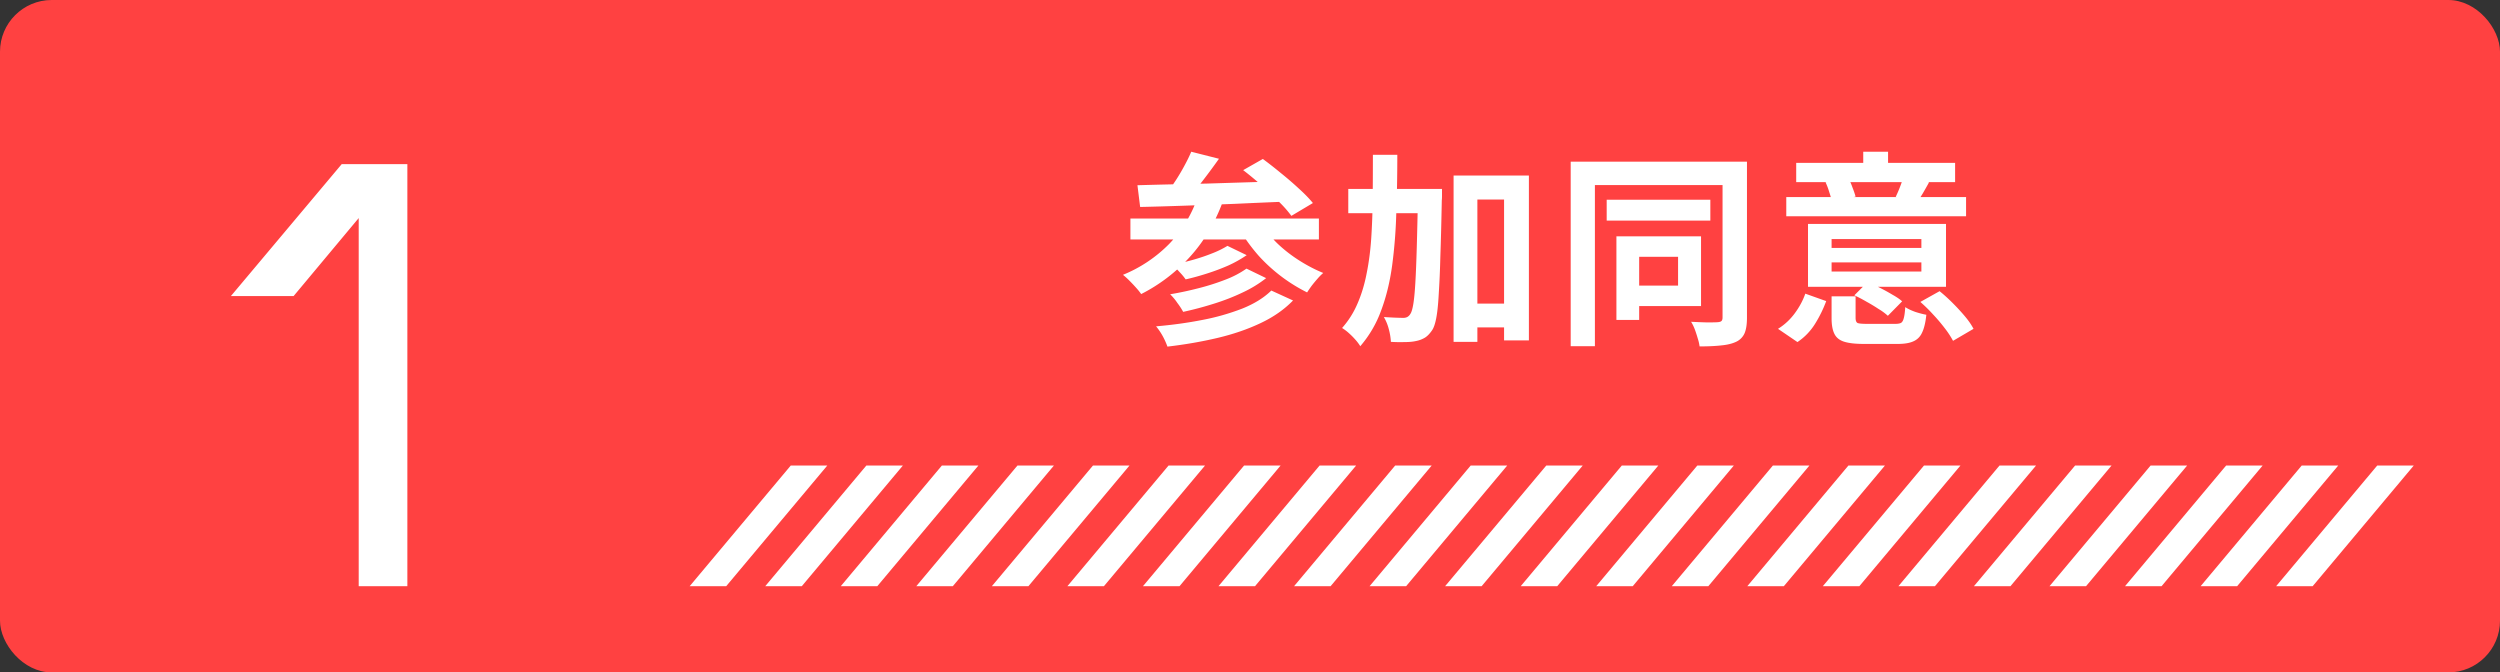 <svg width="145" height="39" fill="none" xmlns="http://www.w3.org/2000/svg"><rect width="100%" height="100%" fill="#333333" stroke="none"/><rect width="145" height="39" rx="3" fill="#FF4141"/><path d="M20.805 34V12.648l-3.774 4.522h-3.638l6.426-7.65h3.808V34h-2.822zM69.092 8.8l1.608.408c-.288.408-.592.82-.912 1.236-.312.408-.6.756-.864 1.044l-1.176-.408c.168-.208.336-.444.504-.708.168-.264.324-.532.468-.804.152-.28.276-.536.372-.768zm3.012 1.068l1.14-.648c.328.24.676.512 1.044.816.368.296.716.596 1.044.9.336.304.608.584.816.84l-1.248.744a6.528 6.528 0 00-.744-.84 23.583 23.583 0 00-1.008-.948 17.99 17.99 0 00-1.044-.864zm-6.132.876c.544-.016 1.156-.032 1.836-.048l2.172-.048a1884.835 1884.835 0 014.728-.144l-.06 1.188c-1.008.04-2.028.084-3.06.132-1.032.04-2.016.076-2.952.108-.936.032-1.772.056-2.508.072l-.156-1.26zm-.408 1.932h10.932v1.212H65.564v-1.212zm5.628 1.584l1.116.54a7.049 7.049 0 01-1.068.6c-.4.176-.816.332-1.248.468-.424.136-.832.248-1.224.336a3.653 3.653 0 00-.36-.432 3.373 3.373 0 00-.432-.408c.36-.072.744-.164 1.152-.276.408-.112.792-.24 1.152-.384a5.4 5.4 0 00.912-.444zm1.104 1.32l1.14.552a6.952 6.952 0 01-1.38.84c-.52.248-1.076.464-1.668.648-.584.184-1.172.34-1.764.468a3.952 3.952 0 00-.336-.516 3.046 3.046 0 00-.42-.504 19.3 19.3 0 001.632-.348 13.161 13.161 0 001.584-.504 5.496 5.496 0 001.212-.636zm1.44 1.272l1.26.576c-.512.528-1.144.968-1.896 1.32-.744.352-1.572.636-2.484.852-.912.216-1.88.384-2.904.504a4.329 4.329 0 00-.276-.612 3.471 3.471 0 00-.384-.564c.936-.08 1.832-.204 2.688-.372a13.24 13.24 0 002.316-.66c.696-.28 1.256-.628 1.68-1.044zm-4.272-5.424l1.428.348c-.456 1.216-1.092 2.268-1.908 3.156a9.773 9.773 0 01-2.796 2.124 3.492 3.492 0 00-.288-.36 9.824 9.824 0 00-.396-.42 4.268 4.268 0 00-.372-.336 7.978 7.978 0 002.676-1.788 7.241 7.241 0 001.656-2.724zm3.696 1.548c.24.392.548.772.924 1.14.376.36.796.688 1.26.984.464.296.932.54 1.404.732a3.07 3.07 0 00-.324.324c-.12.136-.236.276-.348.42a8.74 8.74 0 00-.264.384 9.542 9.542 0 01-2.808-2.124c-.4-.456-.748-.928-1.044-1.416l1.2-.444zm11.796 4.632h3.072v1.38h-3.072v-1.38zM78.2 10.96h4.392v1.404H78.2V10.96zm6.108-.78h4.368v9.564h-1.44v-8.172h-1.548v8.256h-1.38V10.18zm-2.064.78h1.392V11.368c0 .104-.004.188-.012.252-.024 1.28-.052 2.372-.084 3.276a53.848 53.848 0 01-.096 2.208c-.032.576-.08 1.028-.144 1.356-.064.328-.144.56-.24.696-.136.2-.276.344-.42.432a1.575 1.575 0 01-.516.192c-.176.04-.392.06-.648.06a9.117 9.117 0 01-.804-.012 3.546 3.546 0 00-.12-.732 2.727 2.727 0 00-.288-.708c.24.016.46.028.66.036.2.008.356.012.468.012a.504.504 0 00.228-.048.481.481 0 00.18-.18c.064-.088.12-.272.168-.552.048-.28.088-.688.12-1.224s.06-1.224.084-2.064c.024-.848.048-1.88.072-3.096v-.312zm-2.616-1.98h1.416c0 1.184-.02 2.316-.06 3.396a28.98 28.98 0 01-.24 3.024c-.128.944-.34 1.812-.636 2.604a6.625 6.625 0 01-1.212 2.076 2.66 2.66 0 00-.288-.384 4.349 4.349 0 00-.384-.384 2.66 2.66 0 00-.384-.288c.376-.424.676-.9.9-1.428.232-.536.408-1.12.528-1.752.128-.632.216-1.308.264-2.028.048-.728.076-1.496.084-2.304.008-.816.012-1.66.012-2.532zm13.56 2.604H99.2v1.212h-6.012v-1.212zm.564 2.124h1.32v4.848h-1.32v-4.848zm.732 0h4.176v4.044h-4.176v-1.188h2.844v-1.668h-2.844v-1.188zM91.1 9.376h9.6v1.356h-8.196v9.348H91.1V9.376zm8.808 0h1.416v9.048c0 .376-.044.672-.132.888a.978.978 0 01-.48.504c-.232.112-.52.184-.864.216-.344.04-.768.06-1.272.06a2.556 2.556 0 00-.108-.468 7.707 7.707 0 00-.168-.516 2.55 2.55 0 00-.216-.444c.32.016.628.028.924.036.304 0 .508-.004.612-.012.112-.008.188-.032.228-.072.04-.04.06-.108.06-.204V9.376zm6.324 6.372h5.208v-.528h-5.208v.528zm0-1.368h5.208v-.516h-5.208v.516zm6.636-1.392v3.648h-8.004v-3.648h8.004zm-.984-2.412c-.128.232-.248.444-.36.636-.112.184-.212.344-.3.48l-1.272-.276a7.839 7.839 0 00.432-1.104l1.5.264zm-4.692-.264c.096.168.18.356.252.564.08.2.14.376.18.528l-1.368.312a4.803 4.803 0 00-.156-.564 3.96 3.96 0 00-.216-.576l1.308-.264zm2.316-1.512v1.452h-1.44V8.8h1.44zm4.524 2.628v1.116h-10.428v-1.116h10.428zm-.636-1.98v1.116h-9.216V9.448h9.216zm-7.476 8.016a7.206 7.206 0 01-.648 1.32 3.464 3.464 0 01-1.02 1.056l-1.128-.768c.376-.232.7-.532.972-.9s.476-.748.612-1.14l1.212.432zm6.576-.576c.248.2.5.428.756.684.256.256.492.512.708.768.216.256.384.5.504.732l-1.188.696a5.124 5.124 0 00-.48-.732 9.827 9.827 0 00-.672-.792 9.097 9.097 0 00-.744-.732l1.116-.624zm-4.176-.528c.232.096.472.208.72.336.256.128.496.26.72.396.232.128.42.256.564.384l-.828.84a3.264 3.264 0 00-.54-.396 9.42 9.42 0 00-.696-.42 8.786 8.786 0 00-.708-.372l.768-.768zm-.696 2.076c0 .16.04.26.12.3.088.032.268.048.54.048H109.928c.152 0 .264-.02.336-.06.072-.048.124-.14.156-.276.04-.144.068-.356.084-.636.144.096.336.188.576.276.248.08.464.136.648.168-.048.456-.132.804-.252 1.044a.96.96 0 01-.516.504c-.216.096-.516.144-.9.144h-1.944c-.504 0-.892-.044-1.164-.132-.272-.088-.46-.244-.564-.468-.104-.216-.156-.512-.156-.888v-1.272h1.392v1.248zM45.865 27L40 34h2.119l5.865-7h-2.119zm6.503 0l-5.865 7h-2.12l5.866-7h2.119zm4.38 0l-5.865 7h-2.119l5.865-7h2.119zm4.38 0l-5.865 7h-2.119l5.869-7h2.119-.004zm4.384 0l-5.865 7h-2.12l5.866-7h2.119zm4.38 0l-5.865 7h-2.119l5.869-7h2.119-.004zm4.384 0l-5.865 7h-2.12l5.866-7h2.119zm4.38 0l-5.865 7h-2.119l5.865-7h2.119zm4.384 0l-5.865 7h-2.12l5.866-7h2.119zm4.38 0l-5.865 7h-2.119l5.865-7h2.119zm4.38 0l-5.865 7h-2.119l5.869-7h2.119-.004zm4.384 0l-5.865 7H88.2l5.865-7h2.119zm4.38 0l-5.865 7H92.58l5.865-7h2.119zm4.384 0l-5.865 7h-2.12l5.866-7h2.119zm4.38 0l-5.865 7h-2.119l5.865-7h2.119zm4.38 0l-5.865 7h-2.119l5.869-7h2.119-.004zm4.384 0l-5.865 7h-2.119l5.865-7h2.119zm4.38 0l-5.865 7h-2.119l5.869-7h2.119-.004zm4.384 0l-5.865 7h-2.119l5.865-7h2.119zm4.38 0l-5.865 7h-2.119l5.865-7h2.119zm4.384 0l-5.865 7h-2.119l5.865-7h2.119zm4.38 0l-5.865 7h-2.119l5.865-7H140z" fill="white"/></svg>